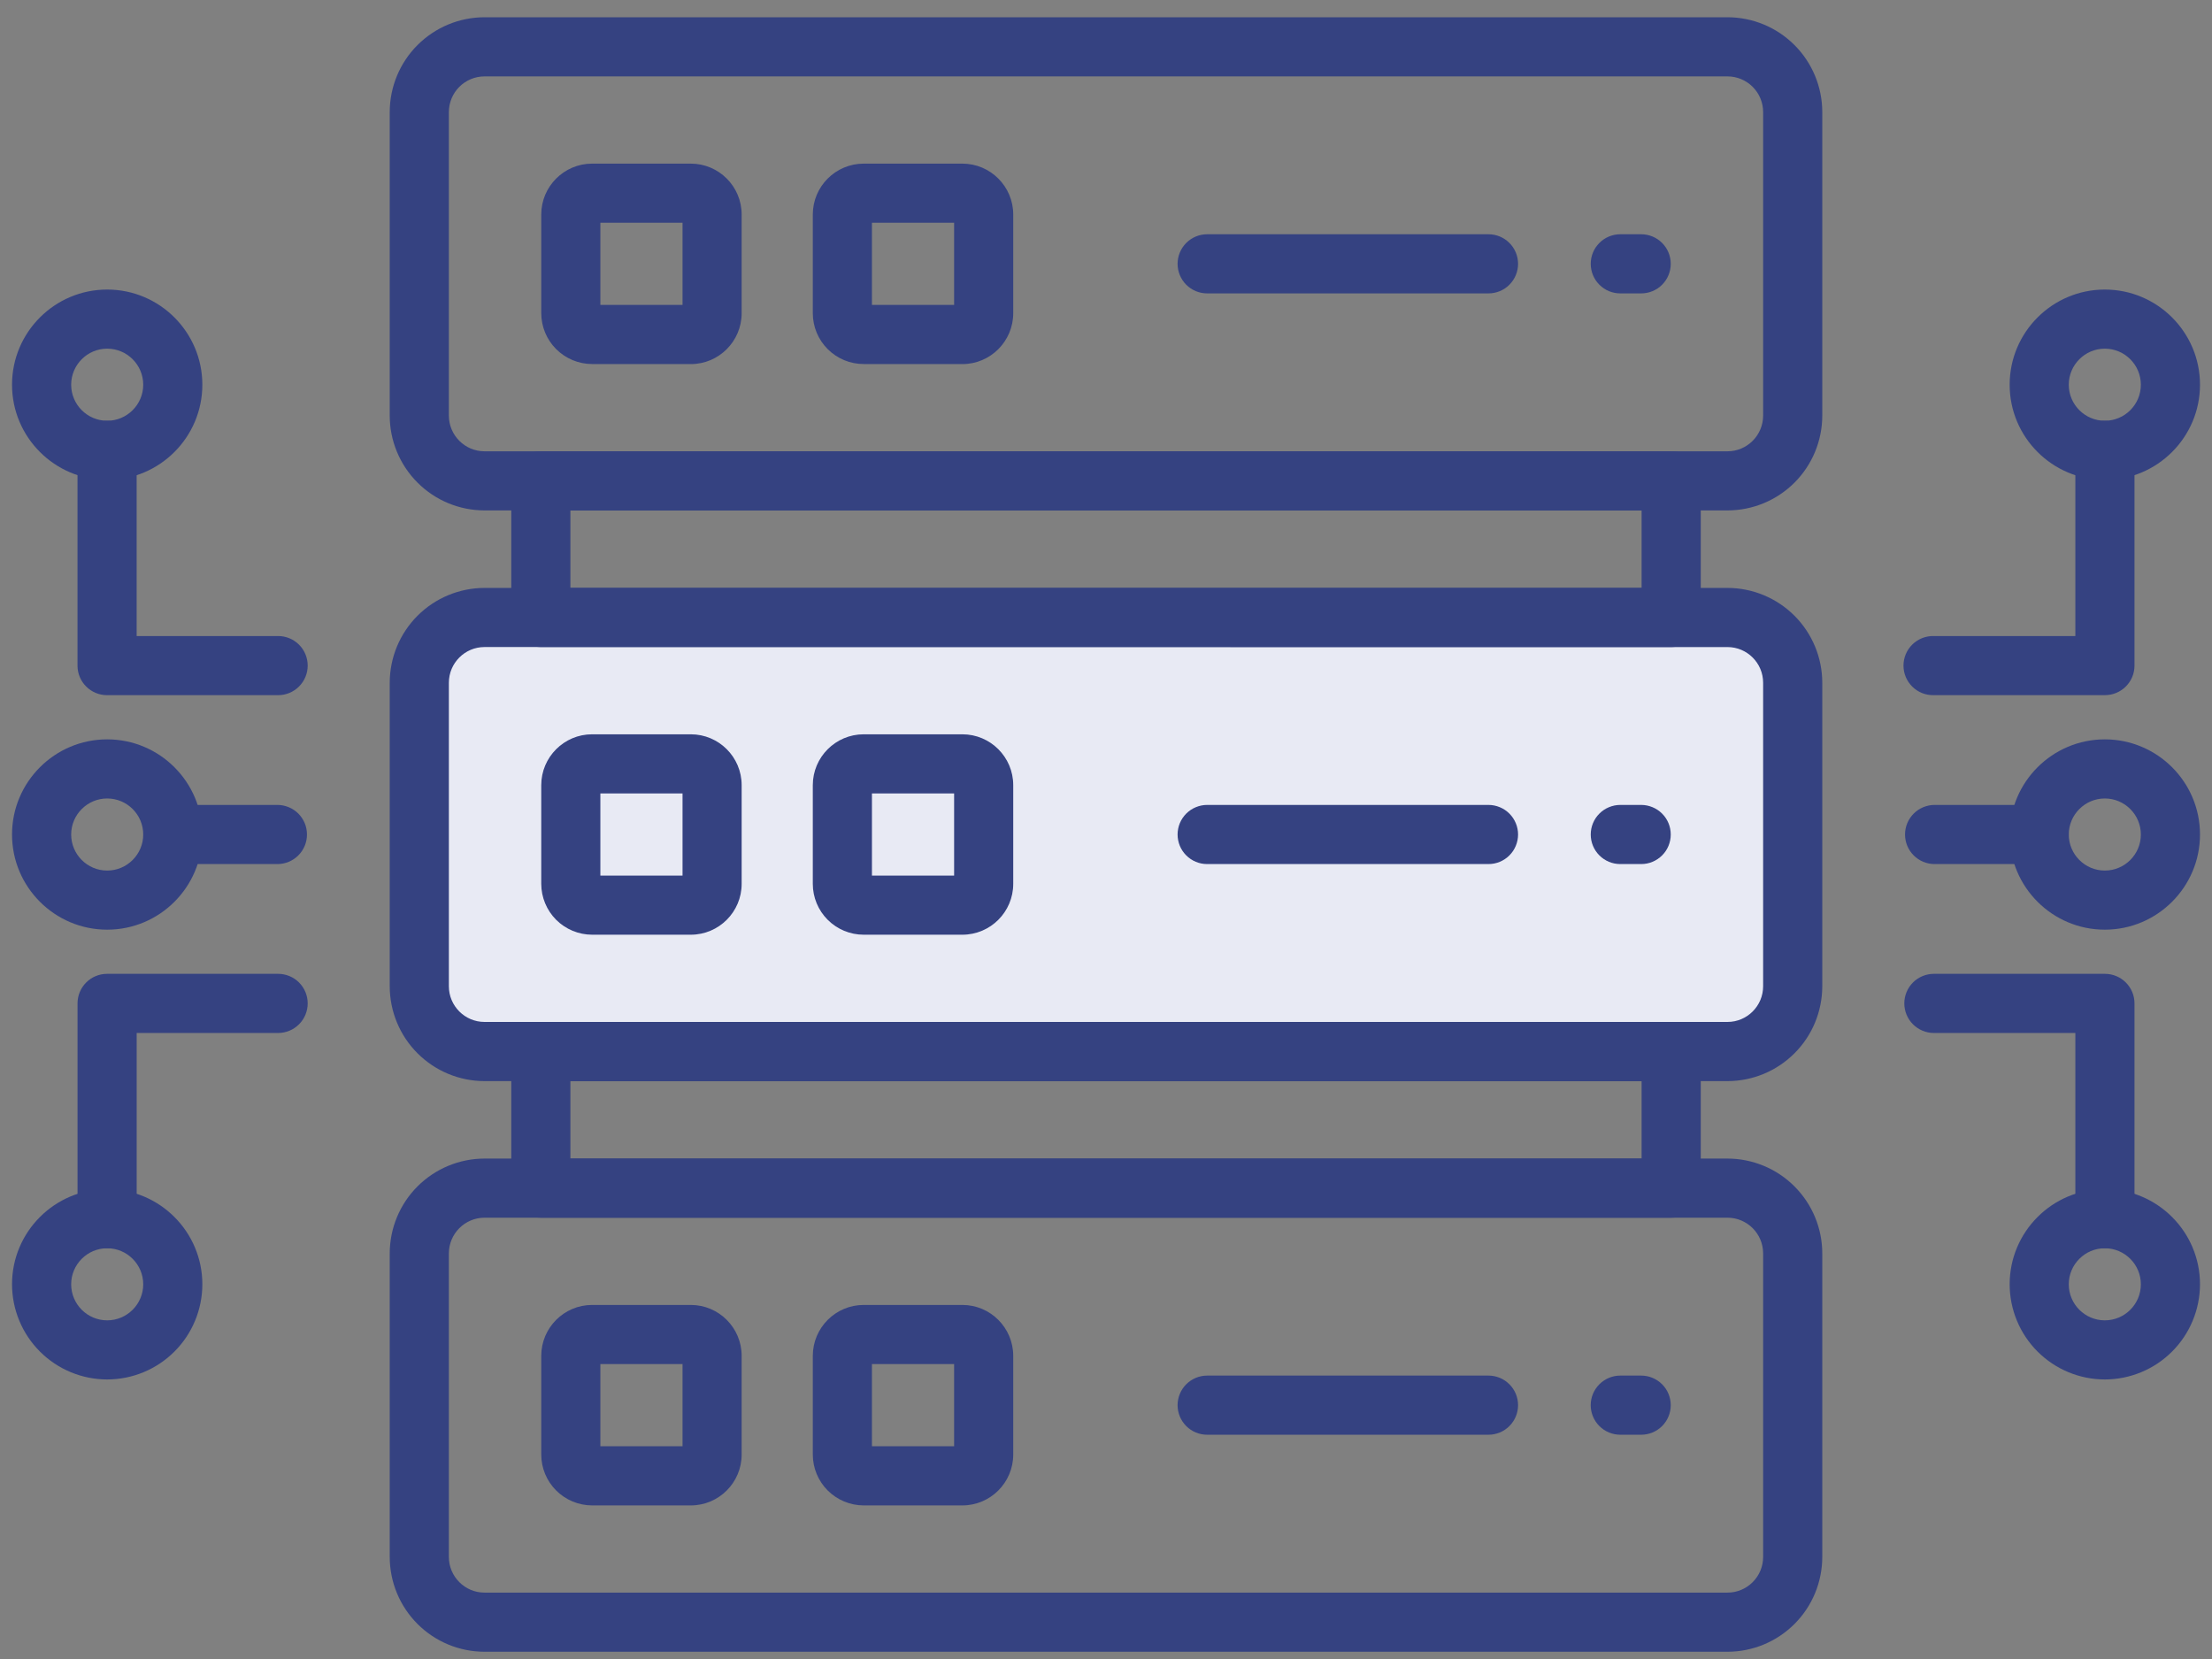 <svg width="80" height="60" viewBox="0 0 80 60" fill="none" xmlns="http://www.w3.org/2000/svg">
    <rect x="0" y="0" width="80" height="60" fill="#808080" stroke="none"/>
    <rect x="15.435" y="22.466" width="49.015" height="15.492" fill="#E8EAF4"/>
    <path d="M73.748 31.25H69.967C69.827 31.25 69.688 31.223 69.558 31.169C69.428 31.115 69.31 31.036 69.211 30.937C69.112 30.838 69.033 30.72 68.979 30.59C68.925 30.46 68.898 30.321 68.898 30.181C68.898 30.04 68.925 29.901 68.979 29.772C69.033 29.642 69.112 29.524 69.211 29.425C69.31 29.325 69.428 29.247 69.558 29.193C69.688 29.139 69.827 29.111 69.967 29.111H73.749C73.889 29.111 74.028 29.139 74.158 29.193C74.288 29.247 74.406 29.325 74.505 29.425C74.605 29.524 74.683 29.642 74.737 29.772C74.791 29.901 74.819 30.04 74.819 30.181C74.819 30.321 74.791 30.46 74.737 30.59C74.683 30.72 74.605 30.838 74.505 30.937C74.406 31.036 74.288 31.115 74.158 31.169C74.028 31.223 73.889 31.25 73.748 31.25Z" fill="#354281"/>
    <path d="M76.124 33.623C74.225 33.623 72.682 32.08 72.682 30.181C72.682 28.283 74.225 26.74 76.124 26.74C78.022 26.74 79.566 28.283 79.566 30.181C79.566 32.078 78.022 33.623 76.124 33.623ZM76.124 28.878C75.405 28.878 74.82 29.463 74.82 30.181C74.82 30.9 75.405 31.485 76.124 31.485C76.843 31.485 77.427 30.9 77.427 30.181C77.427 29.463 76.842 28.878 76.124 28.878ZM76.124 49.89C75.211 49.889 74.337 49.526 73.691 48.881C73.046 48.236 72.683 47.361 72.682 46.448C72.682 44.549 74.225 43.006 76.124 43.006C78.022 43.006 79.566 44.55 79.566 46.448C79.564 47.361 79.201 48.236 78.556 48.881C77.911 49.526 77.036 49.889 76.124 49.89ZM76.124 45.145C75.405 45.145 74.82 45.73 74.82 46.448C74.82 47.167 75.405 47.752 76.124 47.752C76.843 47.752 77.427 47.167 77.427 46.448C77.427 45.73 76.842 45.145 76.124 45.145Z" fill="#354281"/>
    <path d="M76.127 45.144C75.536 45.144 75.058 44.665 75.058 44.074V37.359H69.942C69.658 37.359 69.386 37.246 69.185 37.045C68.985 36.845 68.872 36.573 68.872 36.289C68.872 36.005 68.985 35.733 69.185 35.533C69.386 35.332 69.658 35.22 69.942 35.22H76.127C76.718 35.22 77.197 35.699 77.197 36.289V44.074C77.197 44.665 76.718 45.144 76.127 45.144ZM76.124 17.356C74.225 17.356 72.682 15.812 72.682 13.914C72.682 12.015 74.225 10.472 76.124 10.472C78.022 10.472 79.566 12.016 79.566 13.914C79.566 15.811 78.022 17.356 76.124 17.356ZM76.124 12.61C75.405 12.61 74.82 13.195 74.82 13.914C74.82 14.632 75.405 15.217 76.124 15.217C76.843 15.217 77.427 14.632 77.427 13.914C77.427 13.195 76.842 12.61 76.124 12.61Z" fill="#354281"/>
    <path d="M76.127 25.141H69.942C69.799 25.145 69.656 25.121 69.523 25.069C69.39 25.017 69.269 24.939 69.166 24.839C69.064 24.739 68.982 24.62 68.926 24.488C68.871 24.357 68.842 24.215 68.842 24.072C68.842 23.929 68.871 23.788 68.926 23.656C68.982 23.524 69.064 23.405 69.166 23.305C69.269 23.206 69.39 23.128 69.523 23.076C69.656 23.024 69.799 22.999 69.942 23.003H75.058V16.288C75.058 16.004 75.17 15.732 75.371 15.531C75.571 15.331 75.843 15.218 76.127 15.218C76.411 15.218 76.683 15.331 76.883 15.531C77.084 15.732 77.197 16.004 77.197 16.288V24.073C77.197 24.663 76.718 25.141 76.127 25.141ZM10.033 31.25H6.251C6.111 31.25 5.972 31.223 5.842 31.169C5.712 31.115 5.594 31.036 5.495 30.937C5.395 30.838 5.317 30.72 5.263 30.59C5.209 30.46 5.182 30.321 5.182 30.181C5.182 30.04 5.209 29.901 5.263 29.771C5.317 29.642 5.395 29.524 5.495 29.424C5.594 29.325 5.712 29.246 5.842 29.193C5.972 29.139 6.111 29.111 6.251 29.111H10.033C10.173 29.111 10.312 29.139 10.442 29.193C10.572 29.246 10.69 29.325 10.789 29.424C10.888 29.524 10.967 29.642 11.021 29.771C11.075 29.901 11.102 30.04 11.102 30.181C11.102 30.321 11.075 30.46 11.021 30.59C10.967 30.72 10.888 30.838 10.789 30.937C10.69 31.036 10.572 31.115 10.442 31.169C10.312 31.223 10.173 31.25 10.033 31.25Z" fill="#354281"/>
    <path d="M3.876 33.623C1.978 33.623 0.435 32.08 0.435 30.181C0.435 28.283 1.978 26.74 3.876 26.74C5.775 26.74 7.318 28.283 7.318 30.181C7.318 32.08 5.775 33.623 3.876 33.623ZM3.876 28.878C3.158 28.878 2.574 29.463 2.574 30.181C2.574 30.9 3.158 31.485 3.876 31.485C4.594 31.485 5.18 30.9 5.18 30.181C5.18 29.461 4.595 28.878 3.876 28.878ZM3.876 49.89C2.964 49.889 2.089 49.526 1.444 48.881C0.799 48.236 0.436 47.361 0.435 46.448C0.435 44.549 1.978 43.006 3.876 43.006C5.775 43.006 7.318 44.55 7.318 46.448C7.317 47.361 6.954 48.236 6.309 48.881C5.664 49.526 4.789 49.889 3.876 49.89ZM3.876 45.145C3.158 45.145 2.574 45.73 2.574 46.448C2.574 47.167 3.158 47.752 3.876 47.752C4.594 47.752 5.18 47.167 5.18 46.448C5.18 45.73 4.595 45.145 3.876 45.145Z" fill="#354281"/>
    <path d="M3.873 45.144C3.282 45.144 2.804 44.665 2.804 44.074V36.289C2.804 35.699 3.282 35.22 3.873 35.22H10.059C10.342 35.22 10.614 35.332 10.815 35.533C11.015 35.733 11.128 36.005 11.128 36.289C11.128 36.573 11.015 36.845 10.815 37.045C10.614 37.246 10.342 37.359 10.059 37.359H4.943V44.074C4.943 44.665 4.464 45.144 3.873 45.144ZM3.876 17.356C1.978 17.356 0.435 15.812 0.435 13.914C0.435 12.015 1.978 10.472 3.876 10.472C5.775 10.472 7.318 12.016 7.318 13.914C7.318 15.811 5.775 17.356 3.876 17.356ZM3.876 12.61C3.158 12.61 2.574 13.195 2.574 13.914C2.574 14.632 3.158 15.217 3.876 15.217C4.594 15.217 5.18 14.632 5.18 13.914C5.18 13.195 4.595 12.61 3.876 12.61Z" fill="#354281"/>
    <path d="M10.059 25.142H3.873C3.282 25.142 2.803 24.663 2.803 24.073V16.287C2.803 16.004 2.916 15.732 3.117 15.531C3.317 15.331 3.589 15.218 3.873 15.218C4.157 15.218 4.429 15.331 4.629 15.531C4.83 15.732 4.942 16.004 4.942 16.287V23.003H10.059C10.342 23.003 10.614 23.115 10.815 23.316C11.015 23.516 11.128 23.788 11.128 24.072C11.128 24.356 11.015 24.628 10.815 24.828C10.614 25.029 10.342 25.142 10.059 25.142Z" fill="#354281"/>
    <path d="M62.477 18.46H17.523C16.614 18.459 15.742 18.098 15.1 17.454C14.457 16.811 14.095 15.939 14.095 15.03V4.053C14.096 3.144 14.457 2.272 15.1 1.629C15.743 0.986 16.614 0.625 17.523 0.624H62.477C63.386 0.625 64.257 0.986 64.9 1.629C65.543 2.272 65.904 3.144 65.905 4.053V15.031C65.904 15.94 65.543 16.812 64.9 17.455C64.257 18.098 63.386 18.459 62.477 18.46ZM17.523 2.763C17.182 2.763 16.854 2.899 16.612 3.141C16.37 3.383 16.234 3.711 16.234 4.053V15.031C16.234 15.742 16.813 16.322 17.523 16.322H62.477C63.187 16.322 63.766 15.742 63.766 15.03V4.053C63.766 3.711 63.63 3.383 63.388 3.141C63.146 2.899 62.819 2.763 62.477 2.763H17.523Z" fill="#354281"/>
    <path d="M24.984 13.166H21.414C20.927 13.165 20.459 12.971 20.114 12.626C19.769 12.281 19.576 11.814 19.575 11.326V7.758C19.575 6.744 20.4 5.918 21.414 5.918H24.984C25.998 5.918 26.823 6.743 26.823 7.758V11.327C26.823 12.341 25.999 13.168 24.984 13.168V13.166ZM21.713 11.028H24.685V8.056H21.713V11.028ZM34.806 13.166H31.236C30.748 13.166 30.28 12.972 29.935 12.627C29.59 12.282 29.396 11.814 29.396 11.326V7.758C29.396 6.744 30.221 5.918 31.236 5.918H34.806C35.819 5.918 36.645 6.743 36.645 7.758V11.327C36.645 12.341 35.82 13.168 34.806 13.168V13.166ZM31.535 11.028H34.507V8.056H31.535V11.028ZM59.355 10.611H58.6C58.316 10.611 58.044 10.499 57.844 10.298C57.643 10.098 57.531 9.825 57.531 9.542C57.531 9.258 57.643 8.986 57.844 8.786C58.044 8.585 58.316 8.472 58.6 8.472H59.355C59.639 8.472 59.911 8.585 60.112 8.786C60.312 8.986 60.425 9.258 60.425 9.542C60.425 9.825 60.312 10.098 60.112 10.298C59.911 10.499 59.639 10.611 59.355 10.611ZM53.833 10.611H43.658C43.375 10.611 43.103 10.499 42.902 10.298C42.702 10.098 42.589 9.825 42.589 9.542C42.589 9.258 42.702 8.986 42.902 8.786C43.103 8.585 43.375 8.472 43.658 8.472H53.833C54.117 8.472 54.389 8.585 54.589 8.786C54.79 8.986 54.903 9.258 54.903 9.542C54.903 9.825 54.79 10.098 54.589 10.298C54.389 10.499 54.117 10.611 53.833 10.611ZM60.441 23.401H19.559C18.97 23.401 18.491 22.922 18.491 22.332V17.391C18.491 16.799 18.97 16.321 19.56 16.321H60.44C61.031 16.321 61.51 16.8 61.51 17.391V22.332C61.51 22.923 61.031 23.401 60.441 23.401ZM20.629 21.262H59.371V18.461H20.629V21.262Z" fill="#354281"/>
    <path d="M62.477 39.1H17.523C16.614 39.099 15.743 38.737 15.1 38.094C14.457 37.451 14.096 36.579 14.095 35.669V24.693C14.096 23.784 14.457 22.912 15.1 22.269C15.743 21.626 16.614 21.264 17.523 21.263H62.477C63.386 21.264 64.257 21.626 64.9 22.269C65.543 22.912 65.904 23.784 65.905 24.693V35.669C65.904 36.579 65.543 37.451 64.9 38.094C64.257 38.737 63.386 39.099 62.477 39.1ZM17.523 23.401C16.813 23.401 16.234 23.98 16.234 24.692V35.669C16.234 36.381 16.813 36.96 17.523 36.96H62.477C63.187 36.96 63.766 36.381 63.766 35.669V24.693C63.766 23.981 63.187 23.402 62.477 23.402L17.523 23.401Z" fill="#354281"/>
    <path d="M24.984 33.805H21.414C20.927 33.804 20.459 33.61 20.114 33.266C19.77 32.921 19.576 32.453 19.575 31.966V28.396C19.575 27.382 20.4 26.557 21.414 26.557H24.984C25.998 26.557 26.823 27.381 26.823 28.396V31.966C26.823 32.98 25.999 33.805 24.984 33.805ZM21.713 31.667H24.685V28.695H21.713V31.667ZM34.806 33.805H31.236C30.748 33.805 30.28 33.611 29.935 33.266C29.59 32.921 29.396 32.454 29.396 31.966V28.396C29.396 27.382 30.221 26.557 31.236 26.557H34.806C35.819 26.557 36.645 27.381 36.645 28.396V31.966C36.645 32.98 35.82 33.805 34.806 33.805ZM31.535 31.667H34.507V28.695H31.535V31.667ZM59.355 31.25H58.6C58.459 31.25 58.321 31.223 58.191 31.169C58.061 31.115 57.943 31.036 57.844 30.937C57.744 30.838 57.666 30.72 57.612 30.59C57.558 30.46 57.531 30.321 57.531 30.181C57.531 30.04 57.558 29.901 57.612 29.772C57.666 29.642 57.744 29.524 57.844 29.425C57.943 29.325 58.061 29.247 58.191 29.193C58.321 29.139 58.459 29.111 58.6 29.111H59.355C59.496 29.111 59.635 29.139 59.765 29.193C59.895 29.247 60.012 29.325 60.112 29.425C60.211 29.524 60.29 29.642 60.344 29.772C60.397 29.901 60.425 30.04 60.425 30.181C60.425 30.321 60.397 30.46 60.344 30.59C60.29 30.72 60.211 30.838 60.112 30.937C60.012 31.036 59.895 31.115 59.765 31.169C59.635 31.223 59.496 31.25 59.355 31.25ZM53.833 31.25H43.658C43.518 31.25 43.379 31.223 43.249 31.169C43.119 31.115 43.002 31.036 42.902 30.937C42.803 30.838 42.724 30.72 42.67 30.59C42.617 30.46 42.589 30.321 42.589 30.181C42.589 30.04 42.617 29.901 42.67 29.772C42.724 29.642 42.803 29.524 42.902 29.425C43.002 29.325 43.119 29.247 43.249 29.193C43.379 29.139 43.518 29.111 43.658 29.111H53.833C53.973 29.111 54.112 29.139 54.242 29.193C54.372 29.247 54.49 29.325 54.589 29.425C54.689 29.524 54.767 29.642 54.821 29.772C54.875 29.901 54.903 30.04 54.903 30.181C54.903 30.321 54.875 30.46 54.821 30.59C54.767 30.72 54.689 30.838 54.589 30.937C54.49 31.036 54.372 31.115 54.242 31.169C54.112 31.223 53.973 31.25 53.833 31.25ZM60.441 44.04H19.559C18.97 44.04 18.491 43.562 18.491 42.971V38.03C18.491 37.438 18.97 36.96 19.56 36.96H60.44C61.031 36.96 61.51 37.439 61.51 38.03V42.971C61.51 43.562 61.031 44.04 60.441 44.04ZM20.629 41.901H59.371V39.099H20.629V41.901Z" fill="#354281"/>
    <path d="M62.477 59.738H17.523C16.614 59.737 15.743 59.376 15.1 58.733C14.457 58.09 14.096 57.218 14.095 56.309V45.331C14.096 44.422 14.457 43.55 15.1 42.907C15.743 42.264 16.614 41.903 17.523 41.901H62.477C63.386 41.903 64.258 42.264 64.9 42.908C65.543 43.551 65.905 44.423 65.905 45.332V56.31C65.904 57.219 65.543 58.091 64.9 58.733C64.257 59.376 63.386 59.737 62.477 59.738ZM17.523 44.04C16.813 44.04 16.234 44.619 16.234 45.331V56.309C16.234 57.02 16.813 57.599 17.523 57.599H62.477C62.819 57.599 63.146 57.463 63.388 57.221C63.63 56.979 63.766 56.651 63.766 56.309V45.331C63.766 44.619 63.187 44.04 62.477 44.04H17.523Z" fill="#354281"/>
    <path d="M24.984 54.445H21.414C20.926 54.444 20.459 54.25 20.114 53.905C19.769 53.56 19.575 53.092 19.575 52.604V49.036C19.575 48.021 20.4 47.195 21.414 47.195H24.984C25.998 47.195 26.823 48.021 26.823 49.036V52.605C26.823 53.619 25.999 54.445 24.984 54.445ZM21.713 52.306H24.685V49.334H21.713V52.306ZM34.806 54.445H31.236C30.748 54.444 30.28 54.25 29.935 53.905C29.59 53.56 29.396 53.092 29.396 52.604V49.036C29.396 48.021 30.221 47.195 31.236 47.195H34.806C35.819 47.195 36.645 48.021 36.645 49.036V52.605C36.645 53.619 35.82 54.445 34.806 54.445ZM31.535 52.306H34.507V49.334H31.535V52.306ZM59.355 51.889H58.6C58.316 51.889 58.044 51.777 57.844 51.576C57.643 51.376 57.53 51.103 57.53 50.82C57.53 50.536 57.643 50.264 57.844 50.064C58.044 49.863 58.316 49.75 58.6 49.75H59.355C59.639 49.75 59.911 49.863 60.112 50.064C60.312 50.264 60.425 50.536 60.425 50.82C60.425 51.103 60.312 51.376 60.112 51.576C59.911 51.777 59.639 51.889 59.355 51.889ZM53.833 51.889H43.658C43.375 51.889 43.103 51.777 42.902 51.576C42.702 51.376 42.589 51.103 42.589 50.82C42.589 50.536 42.702 50.264 42.902 50.064C43.103 49.863 43.375 49.75 43.658 49.75H53.833C54.117 49.75 54.389 49.863 54.589 50.064C54.79 50.264 54.903 50.536 54.903 50.82C54.903 51.103 54.79 51.376 54.589 51.576C54.389 51.777 54.117 51.889 53.833 51.889Z" fill="#354281"/>
</svg>

